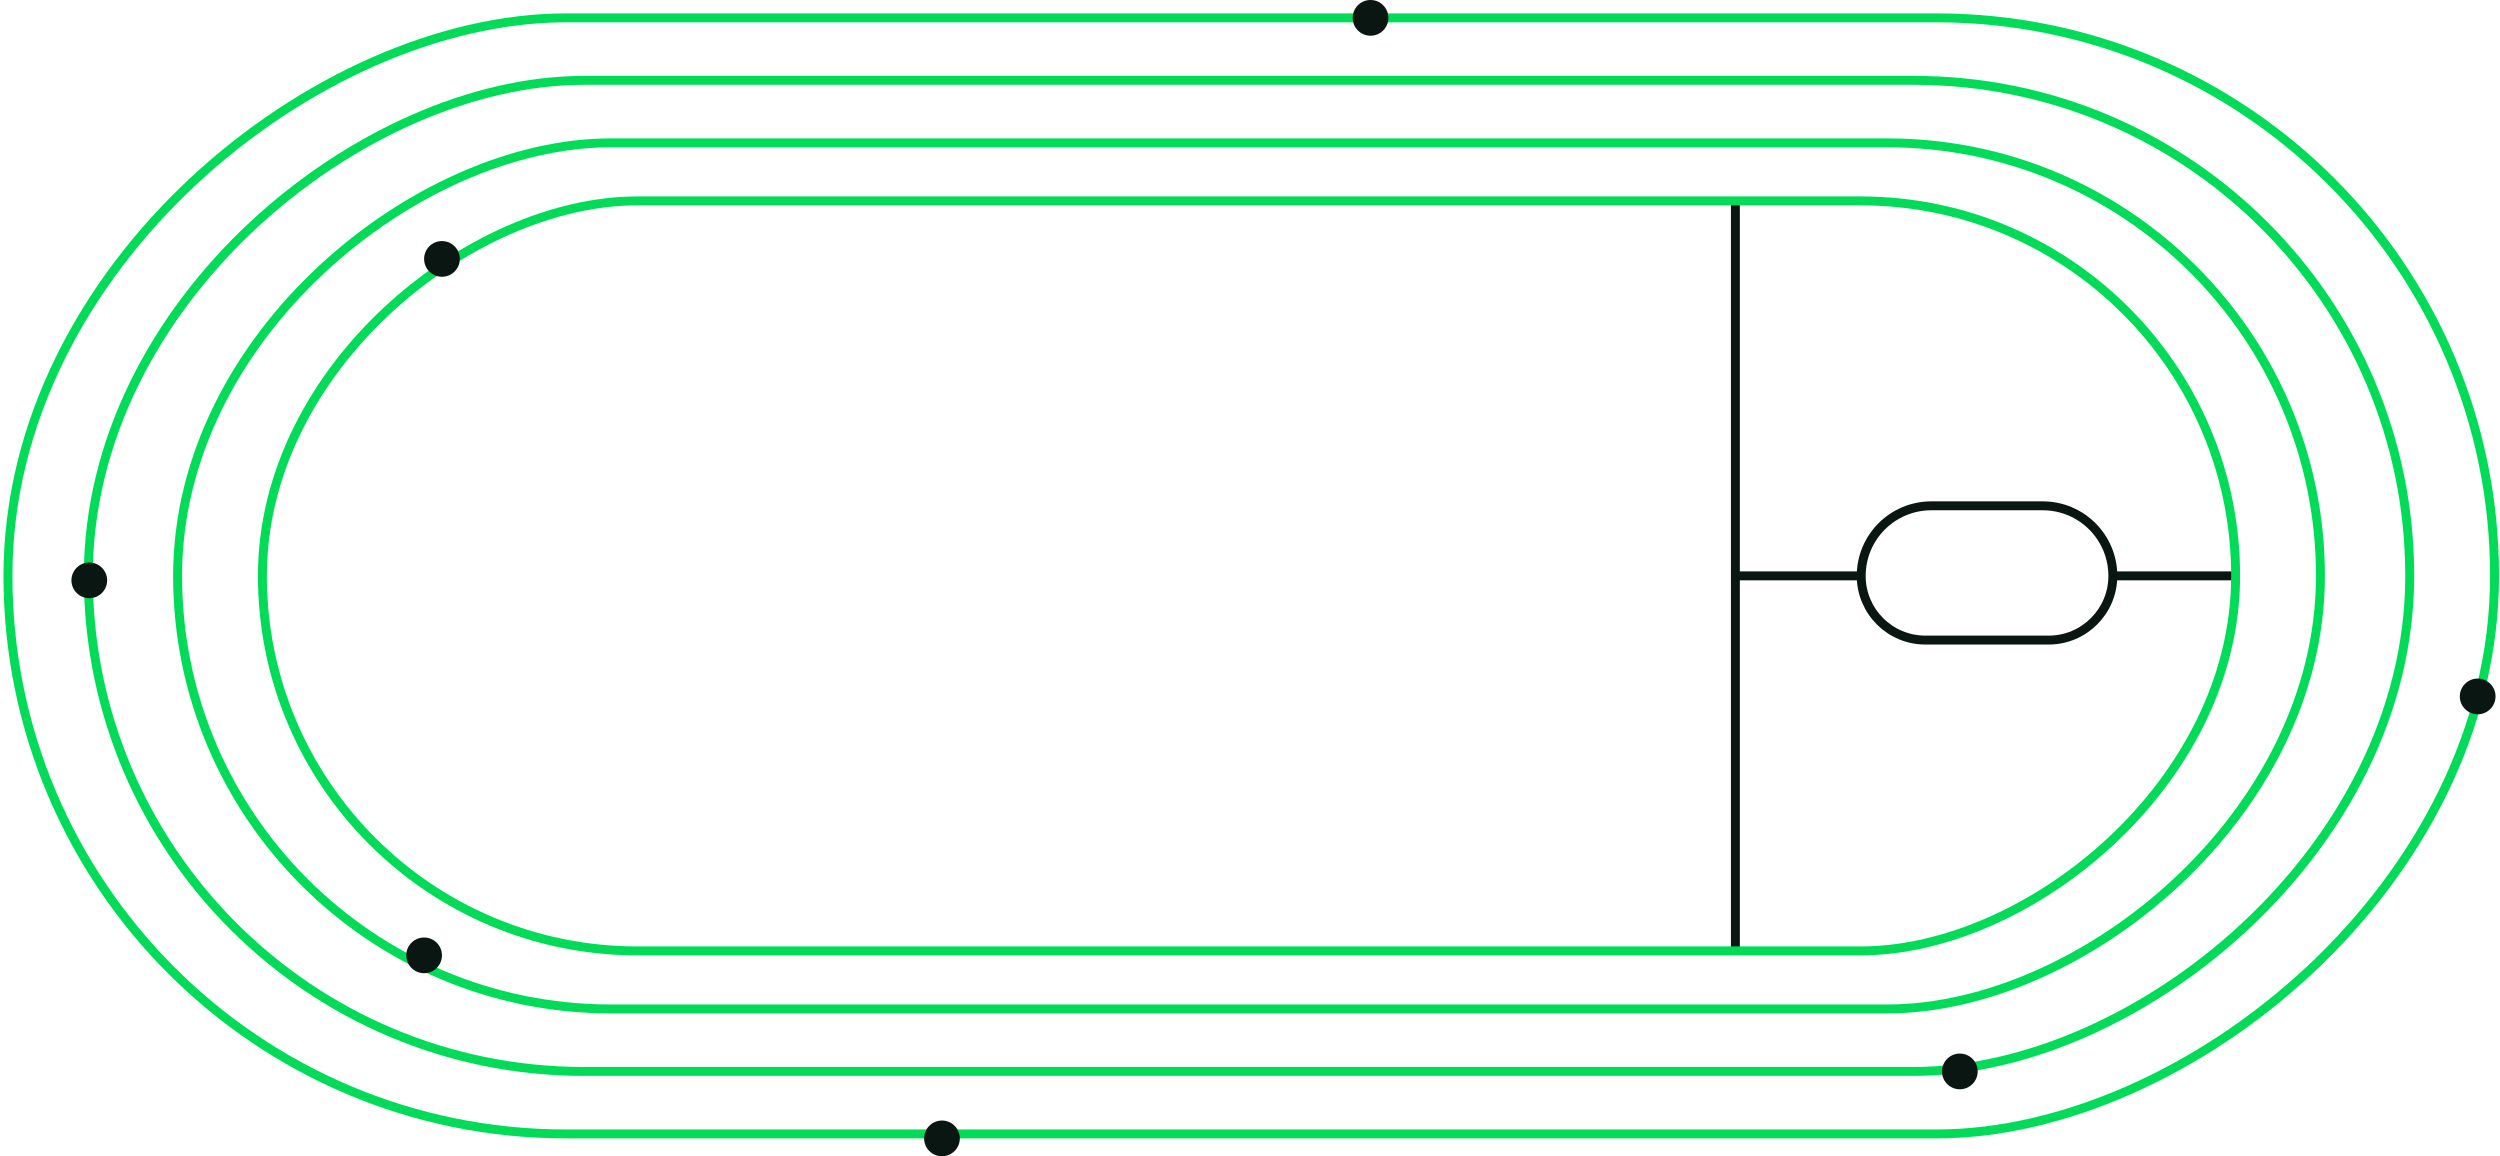 <?xml version="1.0" encoding="UTF-8"?> <svg xmlns="http://www.w3.org/2000/svg" width="560" height="259" viewBox="0 0 560 259" fill="none"><path d="M388.726 213.29L388.726 129M388.726 44.71L388.726 129M388.726 129L416.91 129M501.461 129L473.277 129M473.277 129V129C473.277 136.941 466.84 143.378 458.899 143.378L431.288 143.378C423.347 143.378 416.91 136.941 416.91 129V129M473.277 129V129C473.277 120.331 466.249 113.303 457.58 113.303L432.607 113.303C423.938 113.303 416.91 120.331 416.91 129V129" stroke="#0A1611" stroke-width="2"></path><rect x="558.78" y="4" width="250" height="557" rx="125" transform="rotate(90 558.78 4)" stroke="#01DB58" stroke-width="2"></rect><rect x="539.78" y="18" width="222" height="520" rx="111" transform="rotate(90 539.78 18)" stroke="#01DB58" stroke-width="2"></rect><rect x="519.78" y="32" width="194" height="480" rx="97" transform="rotate(90 519.78 32)" stroke="#01DB58" stroke-width="2"></rect><rect x="500.78" y="45" width="168" height="442" rx="84" transform="rotate(90 500.78 45)" stroke="#01DB58" stroke-width="2"></rect><circle cx="439" cy="240" r="4" fill="#0A1611"></circle><circle cx="211" cy="255" r="4" fill="#0A1611"></circle><circle cx="99" cy="58" r="4" fill="#0A1611"></circle><circle cx="95" cy="214" r="4" fill="#0A1611"></circle><circle cx="307" cy="4" r="4" fill="#0A1611"></circle><circle cx="20" cy="130" r="4" fill="#0A1611"></circle><circle cx="555" cy="156" r="4" fill="#0A1611"></circle></svg> 